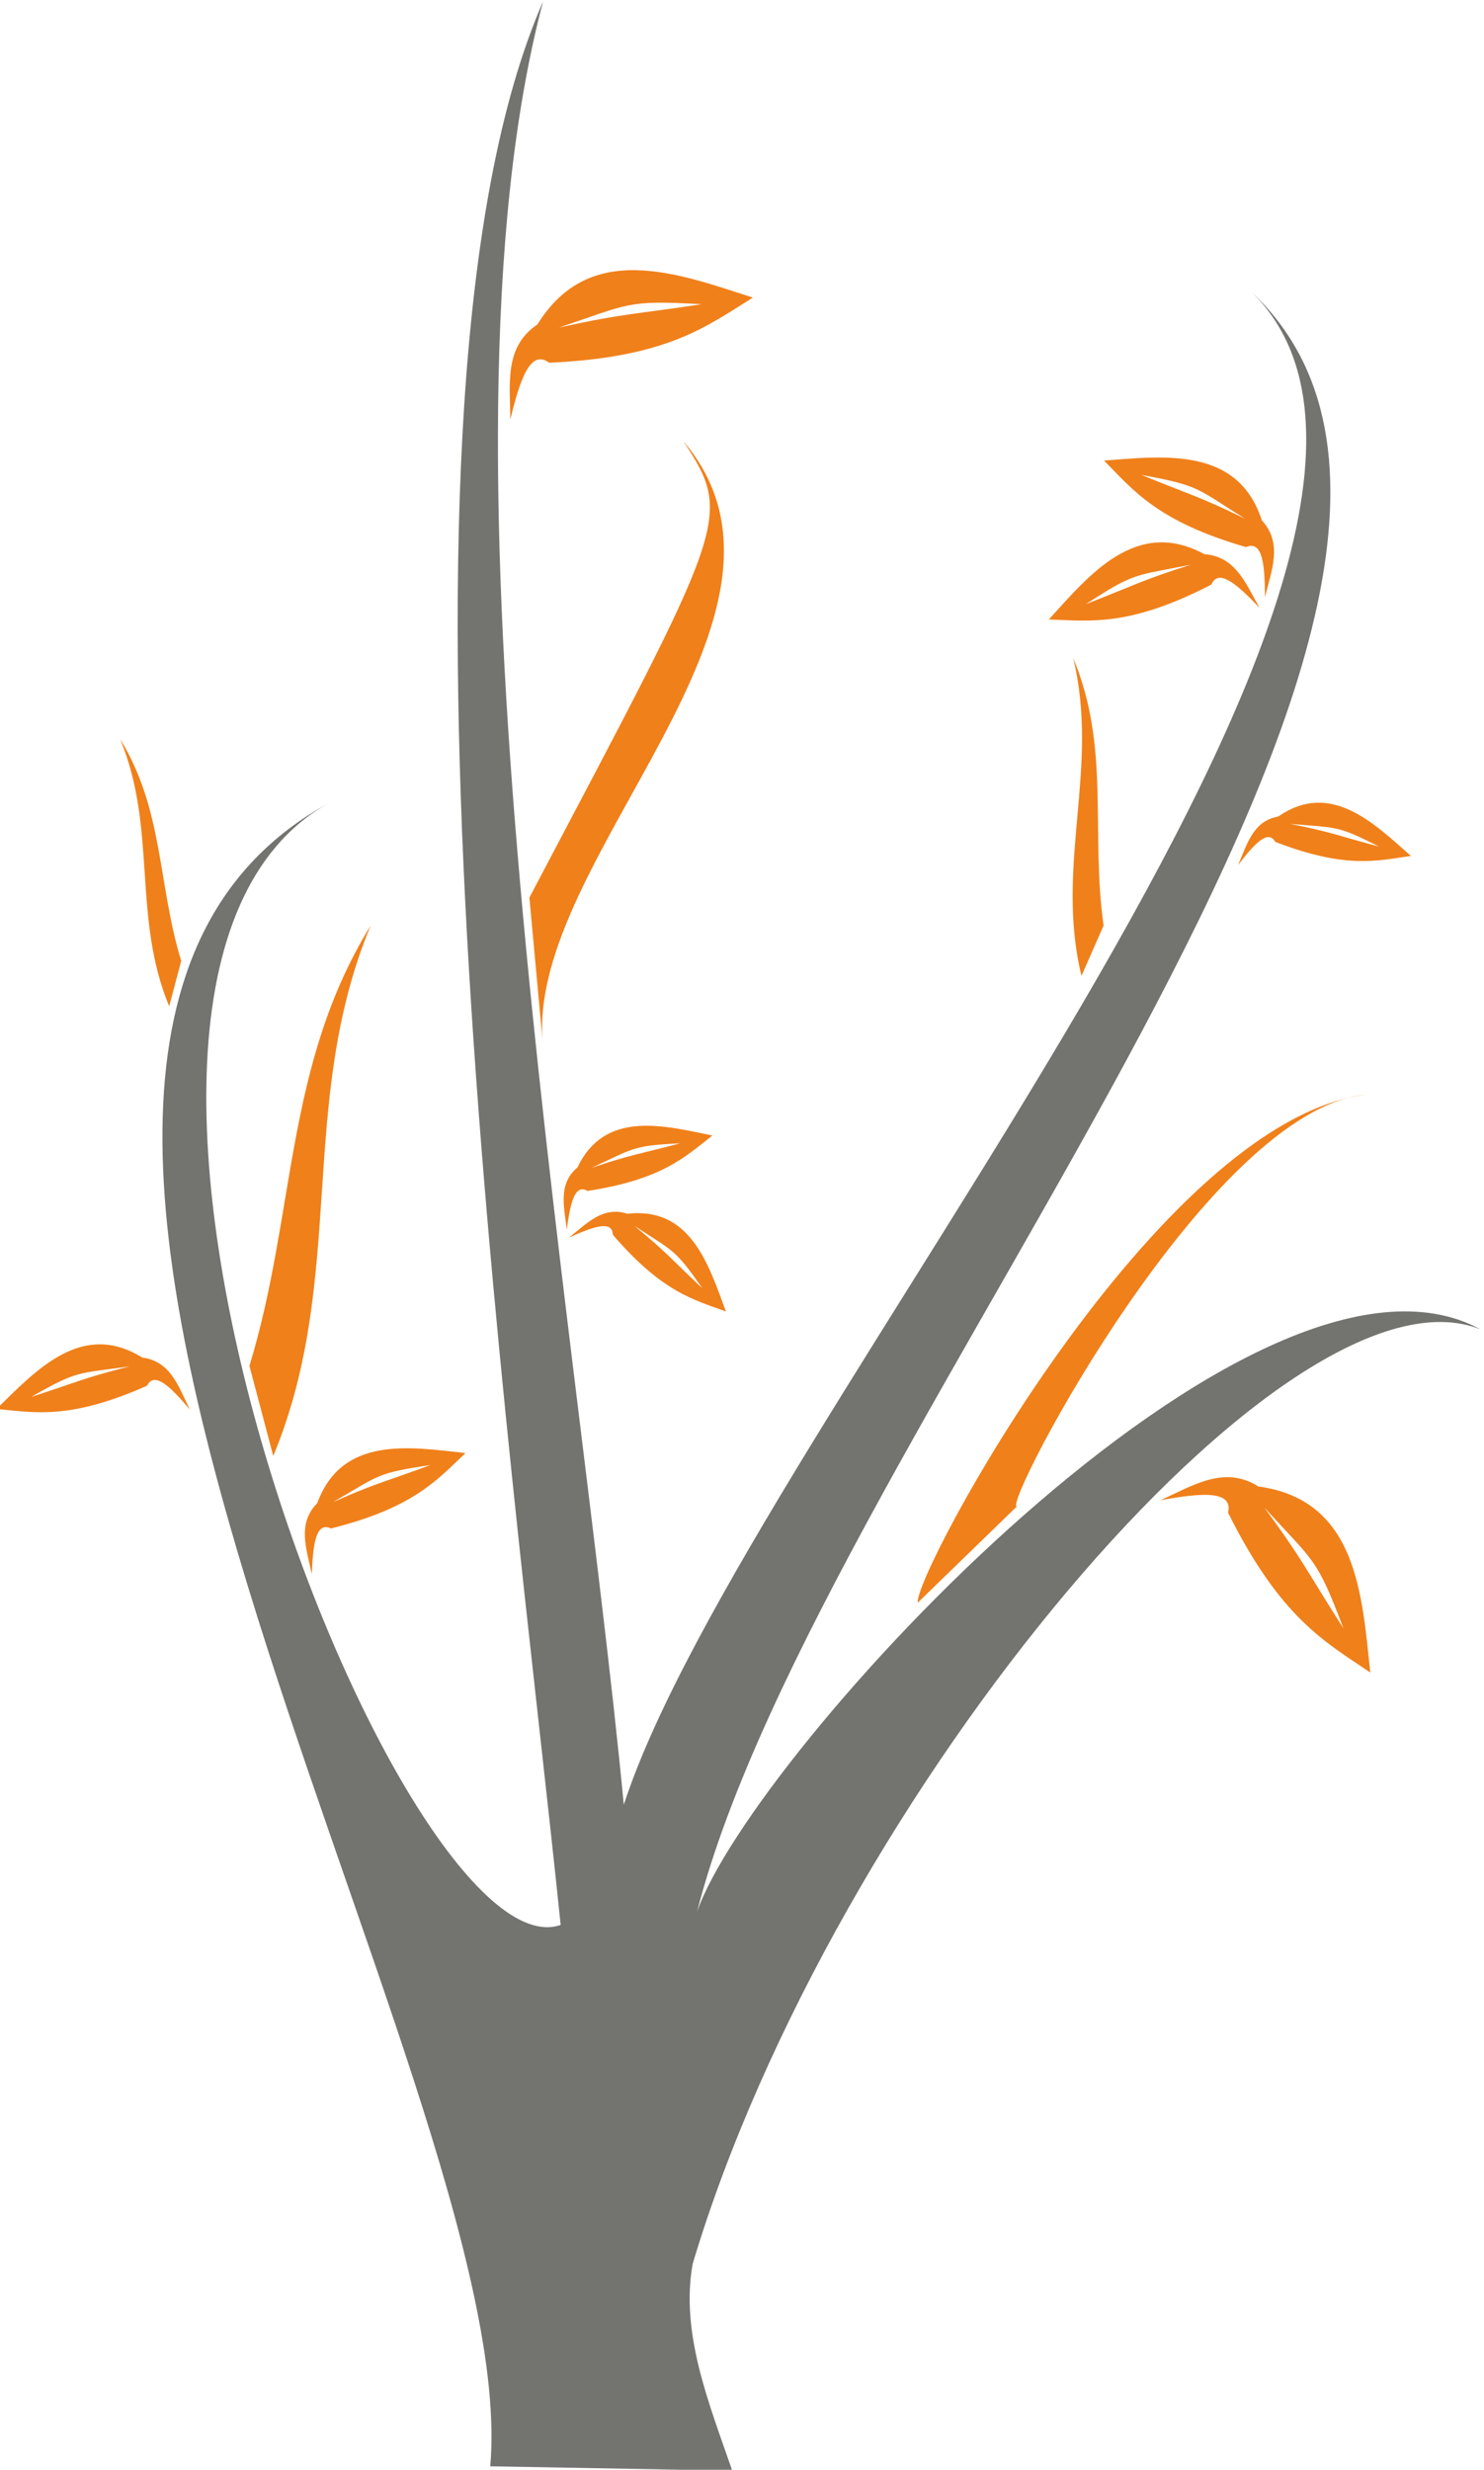 <?xml version="1.0" encoding="UTF-8"?>
<!DOCTYPE svg PUBLIC "-//W3C//DTD SVG 1.1//EN" "http://www.w3.org/Graphics/SVG/1.1/DTD/svg11.dtd">
<!-- Creator: CorelDRAW Standard 2021 (64-Bit) -->
<svg xmlns="http://www.w3.org/2000/svg" xml:space="preserve" width="354px" height="589px" version="1.1" shape-rendering="geometricPrecision" text-rendering="geometricPrecision" image-rendering="optimizeQuality" fill-rule="evenodd" clip-rule="evenodd"
viewBox="0 0 354 588.867"
 xmlns:xlink="http://www.w3.org/1999/xlink"
 xmlns:xodm="http://www.corel.com/coreldraw/odm/2003">
 <g id="Laag_x0020_1">
  <g id="_1862388684640">
   <path fill="#737370" d="M174.681 589.158c-5.701,-16.446 -12.389,-32.89 -9.448,-49.335 33.591,-112.279 142.129,-241.232 187.933,-222.85 -54.207,-29.478 -173.766,101.152 -186.883,138.875 29.507,-115.476 208.674,-314.333 132.259,-386.281 62.904,61.469 -120.405,270.633 -149.739,360.768 -11.498,-120.004 -47.948,-321.789 -19.259,-430.046 -42.22,96.724 -7.573,343.934 4.199,458.709 -38.067,13.345 -131.841,-224.76 -55.363,-267.528 -110.727,60.807 46.547,305.063 38.568,396.638 19.244,0.35 38.488,0.7 57.733,1.05z"/>
   <path fill="#F0801A" d="M263.358 109.767c7.085,7.202 12.767,14.511 33.868,20.643 4.092,-1.766 4.492,4.669 4.522,11.926 1.541,-6.318 4.341,-12.784 -0.745,-18.319 -5.714,-17.544 -23.137,-15.331 -37.645,-14.25zm33.63 13.869c-11.769,-7.381 -10.843,-7.887 -24.696,-10.442 11.316,4.645 13.68,5.057 24.696,10.442z"/>
   <path fill="#F0801A" d="M336.558 204.058c-8.2,1.181 -15.537,3.128 -32.35,-3.351 -1.793,-3.184 -5.25,0.816 -8.874,5.536 2.132,-4.887 3.516,-10.497 9.584,-11.584 12.441,-8.609 22.711,1.489 31.64,9.399zm-28.831 -7.652c11.345,1.028 10.992,0.238 21.3,5.451 -9.691,-2.589 -11.438,-3.494 -21.3,-5.451z"/>
   <path fill="#F0801A" d="M326.869 398.805c-10.746,-7.31 -21.305,-12.82 -33.921,-38.119 1.293,-5.585 -6.944,-4.61 -16.137,-2.978 7.642,-3.404 15.182,-8.437 23.359,-3.273 23.521,3.195 24.729,25.757 26.699,44.37zm-25.293 -39.375c12.051,13.197 12.479,11.909 18.9,28.856 -8.484,-13.254 -9.548,-16.154 -18.9,-28.856z"/>
   <path fill="#F0801A" d="M111.039 346.466c-6.805,6.434 -12.316,13.013 -32.07,17.982 -3.731,-1.774 -4.317,4.173 -4.591,10.896 -1.214,-5.905 -3.59,-11.989 1.308,-16.946 5.884,-16.059 21.95,-13.422 35.353,-11.932zm-31.621 11.715c11.151,-6.441 10.311,-6.941 23.23,-8.841 -10.64,3.922 -12.844,4.223 -23.23,8.841z"/>
   <path fill="#F0801A" d="M179.592 70.908c-11.041,6.855 -20.362,14.271 -48.603,15.536 -4.581,-3.448 -7.031,4.476 -9.27,13.54 -0.011,-8.365 -1.551,-17.3 6.486,-22.678 12.465,-20.201 33.577,-12.151 51.387,-6.398zm-46.251 7.14c16.953,-5.66 15.949,-6.574 34.043,-5.566 -15.557,2.377 -18.638,2.173 -34.043,5.566z"/>
   <path fill="#F0801A" d="M-0.834 335.951c9.216,0.859 17.512,2.621 35.911,-5.549 1.823,-3.652 5.903,0.618 10.21,5.683 -2.652,-5.335 -4.51,-11.517 -11.341,-12.389 -14.363,-8.912 -25.258,2.929 -34.78,12.255zm31.743 -10.151c-12.601,1.782 -12.252,0.881 -23.463,7.273 10.669,-3.43 12.568,-4.539 23.463,-7.273z"/>
   <path fill="#F0801A" d="M169.937 270.74c-6.538,5.116 -11.946,10.466 -29.791,13.217 -3.146,-1.874 -4.156,3.327 -4.953,9.236 -0.583,-5.311 -2.177,-10.877 2.556,-14.846 6.521,-13.687 20.483,-10.03 32.188,-7.607zm-28.876 7.723c10.374,-4.762 9.673,-5.272 21.233,-5.88 -9.715,2.581 -11.686,2.663 -21.233,5.88z"/>
   <path fill="#F0801A" d="M173.156 312.693c-7.799,-2.844 -15.199,-4.604 -26.972,-18.294 -0.073,-3.662 -5.022,-1.768 -10.459,0.681 4.199,-3.304 8.081,-7.601 13.953,-5.683 15.064,-1.704 19.345,12.079 23.478,23.296zm-21.826 -20.424c9.529,6.286 9.592,5.421 16.221,14.91 -7.329,-6.878 -8.442,-8.507 -16.221,-14.91z"/>
   <path fill="#F0801A" d="M250.191 147.671c10.096,0.351 19.249,1.744 38.779,-8.328 1.754,-4.097 6.471,0.298 11.488,5.543 -3.23,-5.644 -5.647,-12.263 -13.147,-12.78 -16.218,-8.799 -27.337,4.796 -37.12,15.565zm33.945 -13.079c-13.619,2.743 -13.295,1.739 -25.105,9.418 11.408,-4.417 13.406,-5.746 25.105,-9.418z"/>
   <path fill="#F0801A" d="M65.186 347.163l-5.685 -21.484c11.134,-36.494 8.331,-71.531 28.903,-104.99 -17.63,42.491 -5.588,83.985 -23.218,126.474z"/>
   <path fill="#F0801A" d="M242.535 359.227l-23.615 22.93c-0.963,-6.863 57.082,-114.716 106.785,-121.158 -37.187,3.6 -86.493,97.727 -83.17,98.228z"/>
   <path fill="#F0801A" d="M129.477 248.679l-3.194 -34.684c47.201,-89.594 48.755,-90.531 36.736,-108.838 35.259,41.601 -37.599,99.723 -33.542,143.522z"/>
   <path fill="#F0801A" d="M40.362 239.924l2.864 -10.823c-5.609,-18.382 -4.197,-36.03 -14.559,-52.885 8.88,21.403 2.815,42.305 11.695,63.708z"/>
   <path fill="#F0801A" d="M257.982 232.668l5.274 -12c-3.155,-22.28 1.678,-42.437 -7.252,-63.811 6.391,26.366 -4.415,49.443 1.978,75.811z"/>
  </g>
 </g>
</svg>
